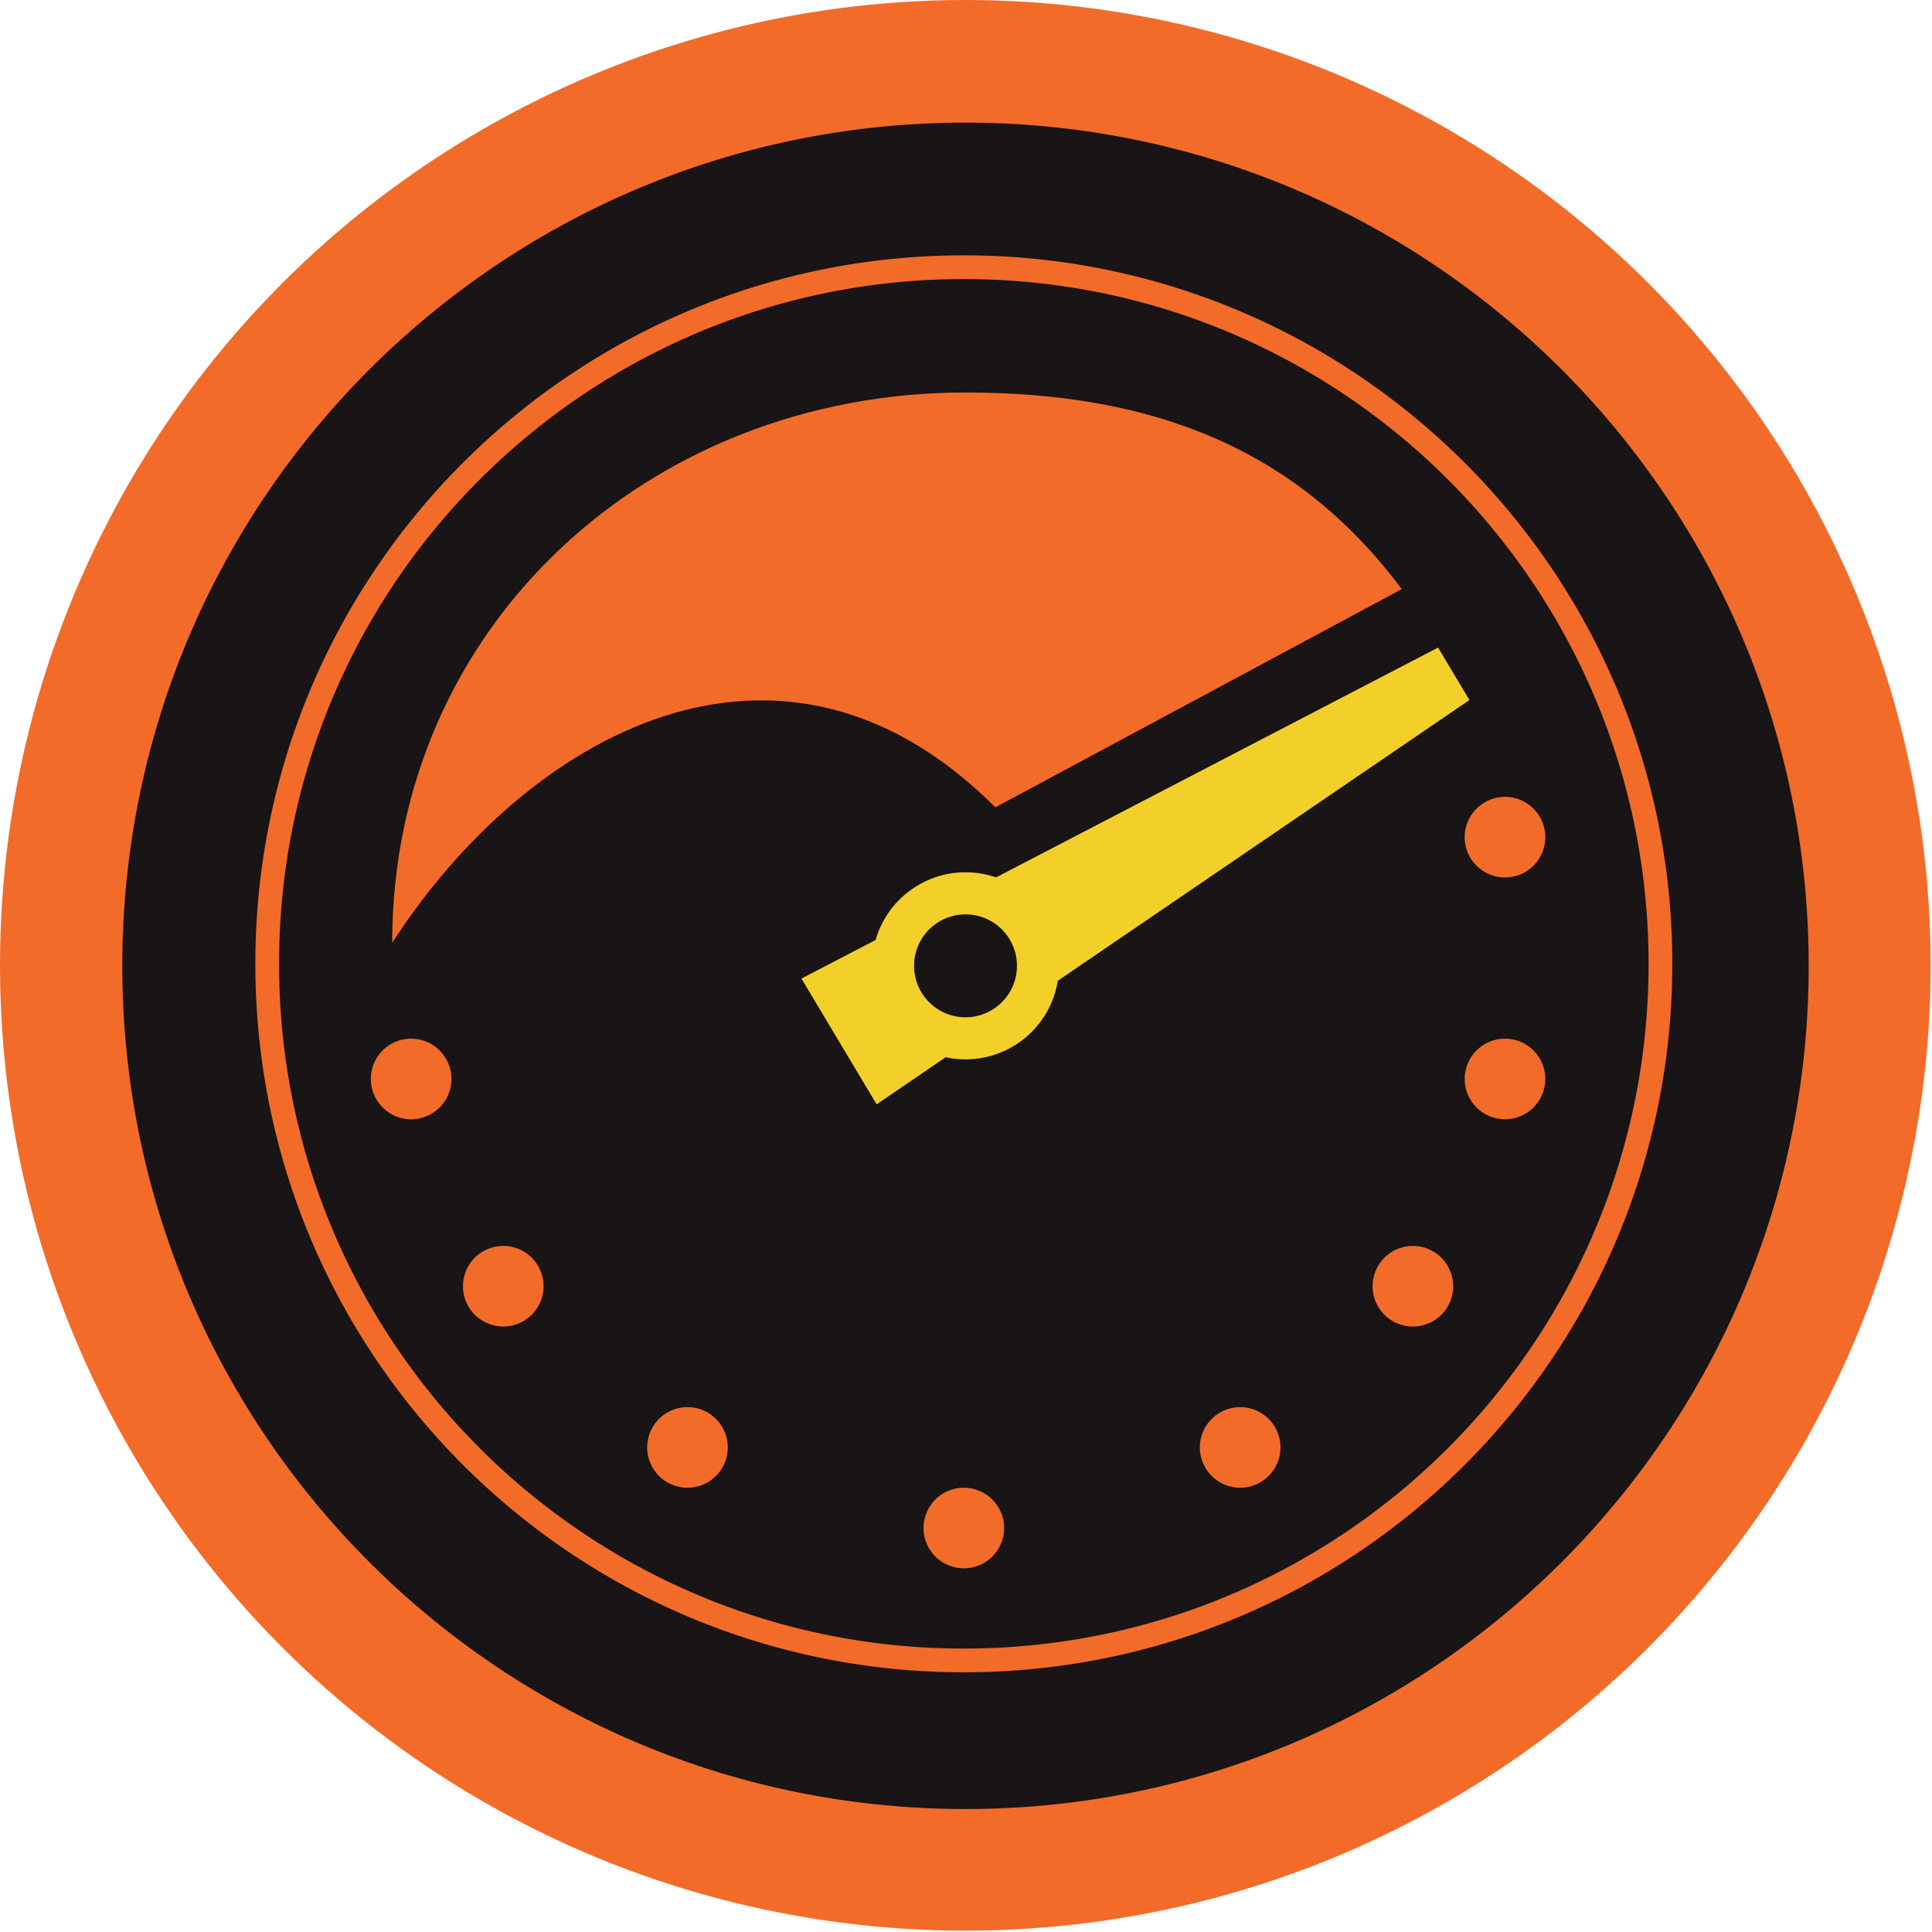 <svg width="240" height="240" xmlns="http://www.w3.org/2000/svg"><g id="Assets-&amp;-Branding" stroke="none" stroke-width="1" fill="none" fill-rule="evenodd"><g id="Artboard" transform="translate(-1687 -1684)"><g id="icone-variacao-fundo-escuro" transform="translate(1687 1684)"><circle id="Oval" fill="#F36B29" cx="119.917" cy="119.917" r="119.917"/><g id="Group-Copy-3" transform="translate(14.599 14.599)"><path d="M105.338.634c57.851 0 104.743 46.897 104.743 104.743 0 57.851-46.892 104.748-104.743 104.748C47.492 210.125.595 163.228.595 105.377.595 47.53 47.492.634 105.338.634Zm-.207 16.487c-48.605 0-88.01 39.404-88.01 88.008 0 48.607 39.404 88.011 88.01 88.011 48.122 0 87.22-38.618 87.998-86.556l.011-1.455-.011-1.456c-.778-47.934-39.877-86.552-87.998-86.552Zm0 2.947c46.51 0 84.3 37.325 85.051 83.654l.012 1.407-.012 1.406c-.75 46.333-38.54 83.659-85.051 83.659-46.978 0-85.063-38.085-85.063-85.065 0-46.977 38.085-85.061 85.063-85.061Zm0 150.144a5.006 5.006 0 1 0 0 10.012 5.006 5.006 0 0 0 0-10.012Zm-34.329-10.013a5.006 5.006 0 1 0 0 10.013 5.006 5.006 0 0 0 0-10.013Zm68.657 0a5.006 5.006 0 1 0 0 10.013 5.006 5.006 0 0 0 0-10.013Zm21.456-20.025a5.006 5.006 0 1 0 0 10.013 5.006 5.006 0 0 0 0-10.013Zm-112.998 0a5.006 5.006 0 1 0 0 10.013 5.006 5.006 0 0 0 0-10.013Zm-11.443-25.746a5.006 5.006 0 1 0 0 10.013 5.006 5.006 0 0 0 0-10.013Zm135.883 0a5.006 5.006 0 1 0 0 10.013 5.006 5.006 0 0 0 0-10.013Zm0-30.037a5.006 5.006 0 1 0 0 10.012 5.006 5.006 0 0 0 0-10.012Z" id="Combined-Shape" fill="#191415"/><path d="M159.528 58.583c-12.985-17.401-30.803-24.425-54.19-24.425-39.332 0-71.218 29.026-71.218 68.358 16.778-25.96 48.272-43.488 74.93-16.824l50.478-27.109Z" id="Fill-560" fill="#F36B29"/><path d="m164.044 65.845 3.895 6.517-51.132 34.872a11.594 11.594 0 0 1-5.505 8.114 11.573 11.573 0 0 1-8.422 1.384l-8.583 5.853-9.337-15.623 9.212-4.79a11.574 11.574 0 0 1 5.208-6.761 11.575 11.575 0 0 1 9.75-1.016l54.914-28.55ZM110.829 102.1a6.39 6.39 0 0 0-8.768-2.202 6.387 6.387 0 0 0-2.203 8.762 6.381 6.381 0 0 0 8.763 2.203 6.393 6.393 0 0 0 2.208-8.763Z" id="Combined-Shape" fill="#F3D029"/></g></g></g></g></svg>